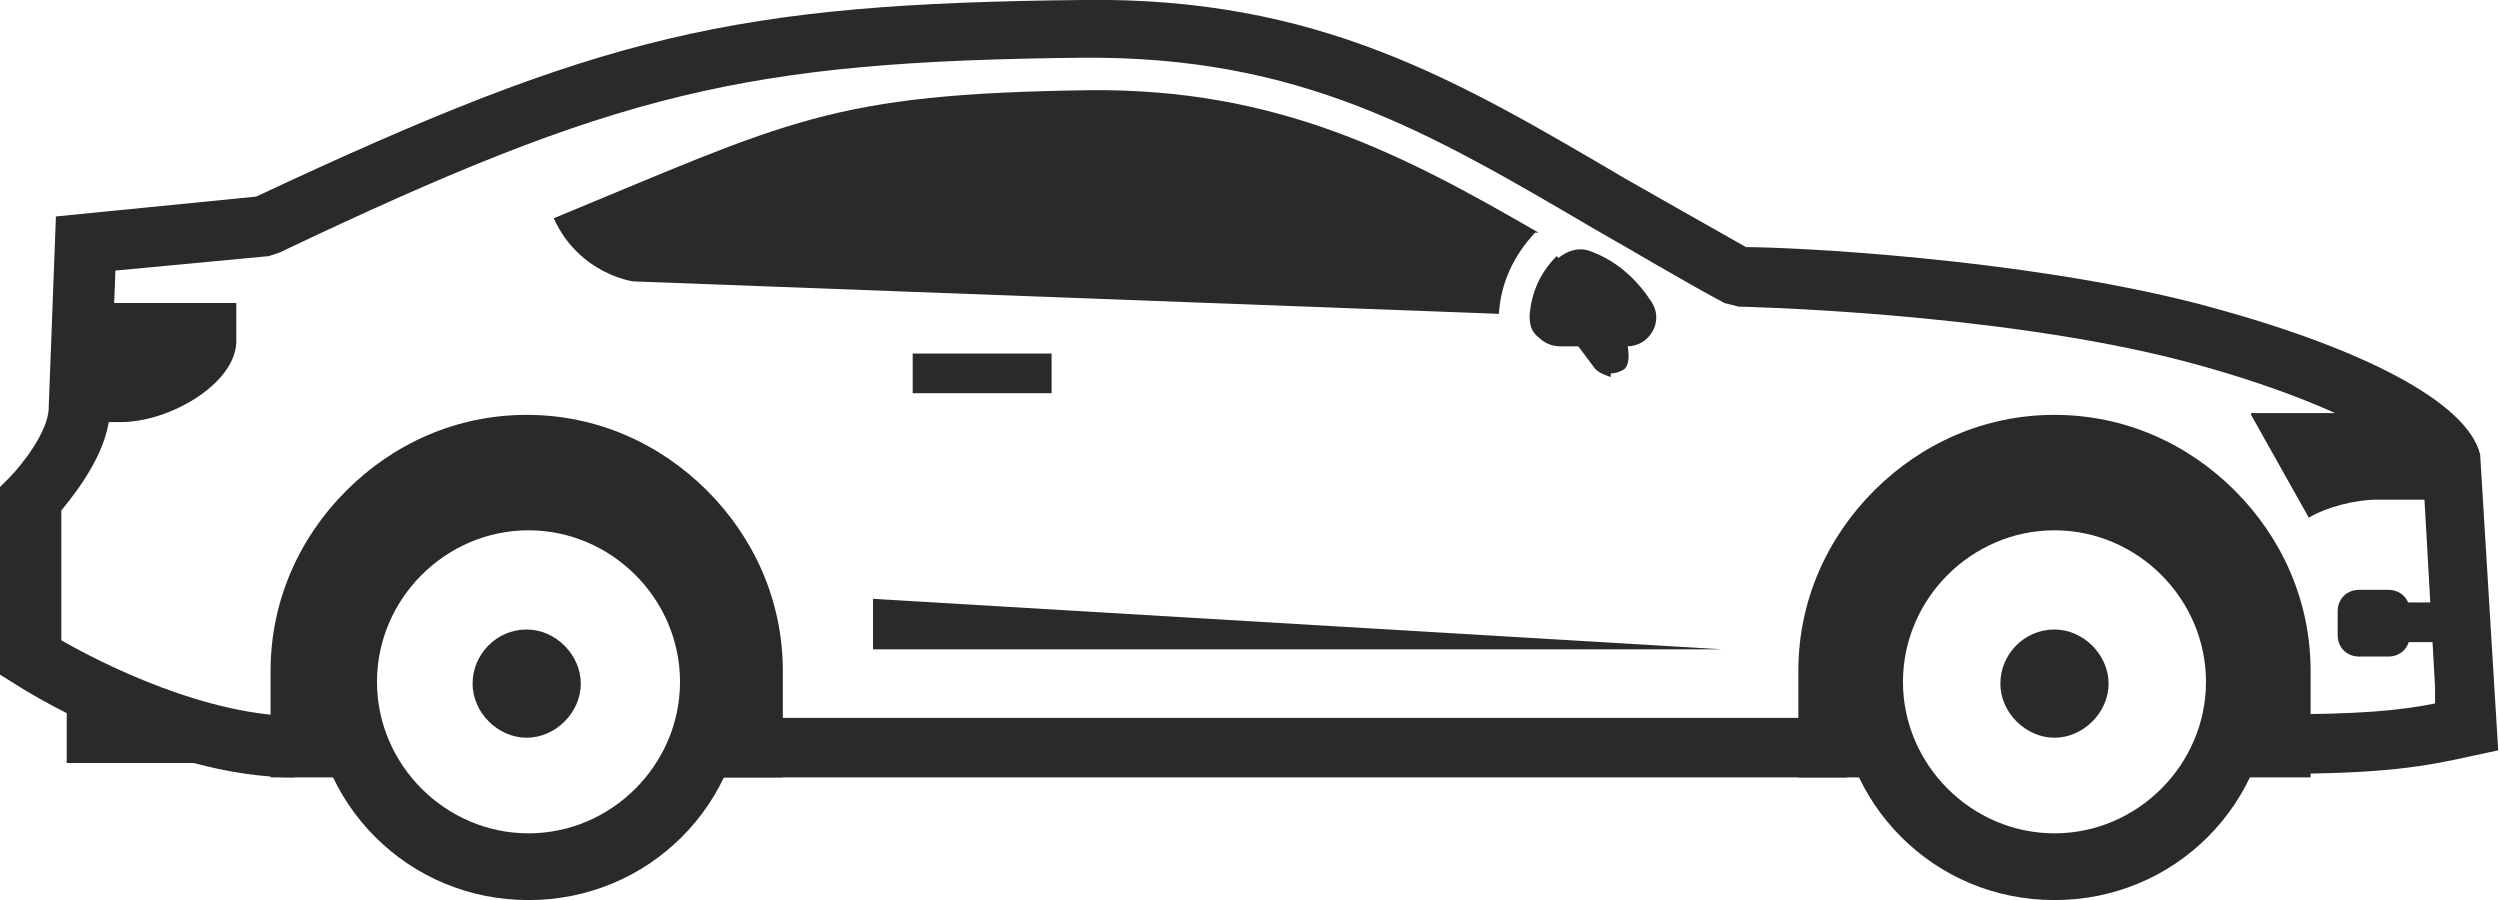 <?xml version="1.0" encoding="UTF-8"?><svg id="Calque_2" xmlns="http://www.w3.org/2000/svg" viewBox="0 0 13.86 4.99"><g id="Layer_1"><g><path d="M.47,1.9c0,.16-.01,.34-.01,.44h.21c.27,0,.63-.21,.64-.44v-.22H.46v.22h0Z" style="fill:#2b2a28; fill-rule:evenodd;"/><path d="M.37,3.76v.47H1.59v-.04c-.51-.05-1.02-.31-1.22-.43Z" style="fill:#2b2a28; fill-rule:evenodd;"/><path d="M3.07,1.21c1.31-.54,1.53-.69,2.97-.71,1.04-.01,1.73,.35,2.49,.79h-.02c-.12,.13-.19,.28-.2,.45l-4.8-.18s-.3-.04-.44-.35Z" style="fill:#2b2a28; fill-rule:evenodd;"/><path d="M8.63,1.42h0c-.09,.09-.14,.2-.15,.33,0,.05,.01,.09,.05,.12,.03,.03,.07,.05,.12,.05h.37c.06,0,.11-.03,.14-.08s.03-.11,0-.16c-.07-.11-.18-.23-.35-.29-.06-.02-.12,0-.17,.04Z" style="fill:#2b2a28; fill-rule:evenodd;"/><path d="M8.93,2.09s-.07-.02-.09-.05l-.21-.28s-.03-.12,.02-.16c.05-.04,.12-.03,.16,.02l.21,.28s.03,.12-.02,.15c-.02,.01-.04,.02-.07,.02Z" style="fill:#2b2a28;"/><path d="M1.63,4.31C.89,4.31,.11,3.81,.08,3.79l-.08-.05v-1.04l.05-.05c.07-.07,.22-.26,.22-.39l.04-1.06,1.11-.11C3.34,.19,4.07,.02,6,0c1.31-.02,2.09,.45,3.01,.99,.21,.12,.44,.25,.67,.38,.25,0,1.51,.06,2.49,.31,.92,.24,1.51,.55,1.58,.84l.1,1.64-.14,.03c-.27,.06-.49,.1-1.08,.1h-.1v-.33h.1c.45,0,.67-.02,.87-.06v-.09l-.07-1.24s-.34-.31-1.33-.57c-1.04-.27-2.45-.3-2.46-.3l-.08-.02c-.26-.14-.49-.28-.72-.41-.92-.54-1.63-.96-2.84-.95-1.87,.02-2.58,.19-4.45,1.08l-.06,.02-.85,.08-.03,.76c0,.23-.18,.46-.27,.57v.72c.21,.12,.81,.43,1.34,.42h.28v.33h-.32Zm8.61,0H3.9v-.33h6.34v.33Z" style="fill:#2b2a28;"/><g><path d="M11.39,2.3h0c.39,0,.74,.16,1,.42h0c.26,.26,.42,.61,.42,1v.59h-.53c.09-.15,.14-.33,.14-.52,0-.57-.46-1.03-1.03-1.03s-1.03,.46-1.03,1.03c0,.19,.05,.37,.14,.52h-.53v-.59c0-.39,.16-.74,.42-1h0c.26-.26,.61-.42,1-.42Z" style="fill:#2b2a28; fill-rule:evenodd;"/><path d="M10.54,2.94c.22-.22,.52-.35,.85-.35s.63,.13,.85,.35h0c.22,.22,.35,.52,.35,.85s-.13,.63-.35,.85h0c-.22,.22-.52,.35-.85,.35s-.63-.13-.85-.35c-.22-.22-.35-.52-.35-.85s.13-.63,.35-.85h0Zm.85,0c-.46,0-.84,.38-.84,.84s.38,.84,.84,.84,.84-.38,.84-.84-.38-.84-.84-.84Z" style="fill:#2b2a28; fill-rule:evenodd;"/><path d="M11.39,3.49c-.17,0-.3,.14-.3,.3s.14,.3,.3,.3,.3-.14,.3-.3-.14-.3-.3-.3Z" style="fill:#2b2a28; fill-rule:evenodd;"/></g><polygon points="4.84 3.32 4.84 3.6 9.55 3.6 4.84 3.32" style="fill:#2b2a28; fill-rule:evenodd;"/><path d="M12.48,2.3l.32,.57c.1-.06,.26-.1,.38-.1h0c.17,0,.33,0,.5,0v-.03c-.02-.06-.18-.33-.34-.45h-.86Z" style="fill:#2b2a28; fill-rule:evenodd;"/><rect x="13.3" y="3.34" width=".37" height=".22" style="fill:#2b2a28;"/><path d="M13.08,3.27h.16c.07,0,.12,.05,.12,.12v.13c0,.07-.05,.12-.12,.12h-.16c-.07,0-.12-.05-.12-.12v-.13c0-.07,.05-.12,.12-.12Z" style="fill:#2b2a28;"/><rect x="5.06" y="1.96" width=".77" height=".22" style="fill:#2b2a28;"/><g><path d="M2.92,2.3h0c.39,0,.74,.16,1,.42h0c.26,.26,.42,.61,.42,1v.59h-.53c.09-.15,.14-.33,.14-.52,0-.57-.46-1.03-1.03-1.03s-1.03,.46-1.03,1.03c0,.19,.05,.37,.14,.52h-.53v-.59c0-.39,.16-.74,.42-1h0c.26-.26,.61-.42,1-.42Z" style="fill:#2b2a28; fill-rule:evenodd;"/><path d="M2.08,2.94c.22-.22,.52-.35,.85-.35s.63,.13,.85,.35h0c.22,.22,.35,.52,.35,.85s-.13,.63-.35,.85h0c-.22,.22-.52,.35-.85,.35s-.63-.13-.85-.35-.35-.52-.35-.85,.13-.63,.35-.85h0Zm.85,0c-.46,0-.84,.38-.84,.84s.38,.84,.84,.84,.84-.38,.84-.84-.38-.84-.84-.84Z" style="fill:#2b2a28; fill-rule:evenodd;"/><path d="M2.92,3.49c-.17,0-.3,.14-.3,.3s.14,.3,.3,.3,.3-.14,.3-.3-.14-.3-.3-.3Z" style="fill:#2b2a28; fill-rule:evenodd;"/></g></g></g></svg>